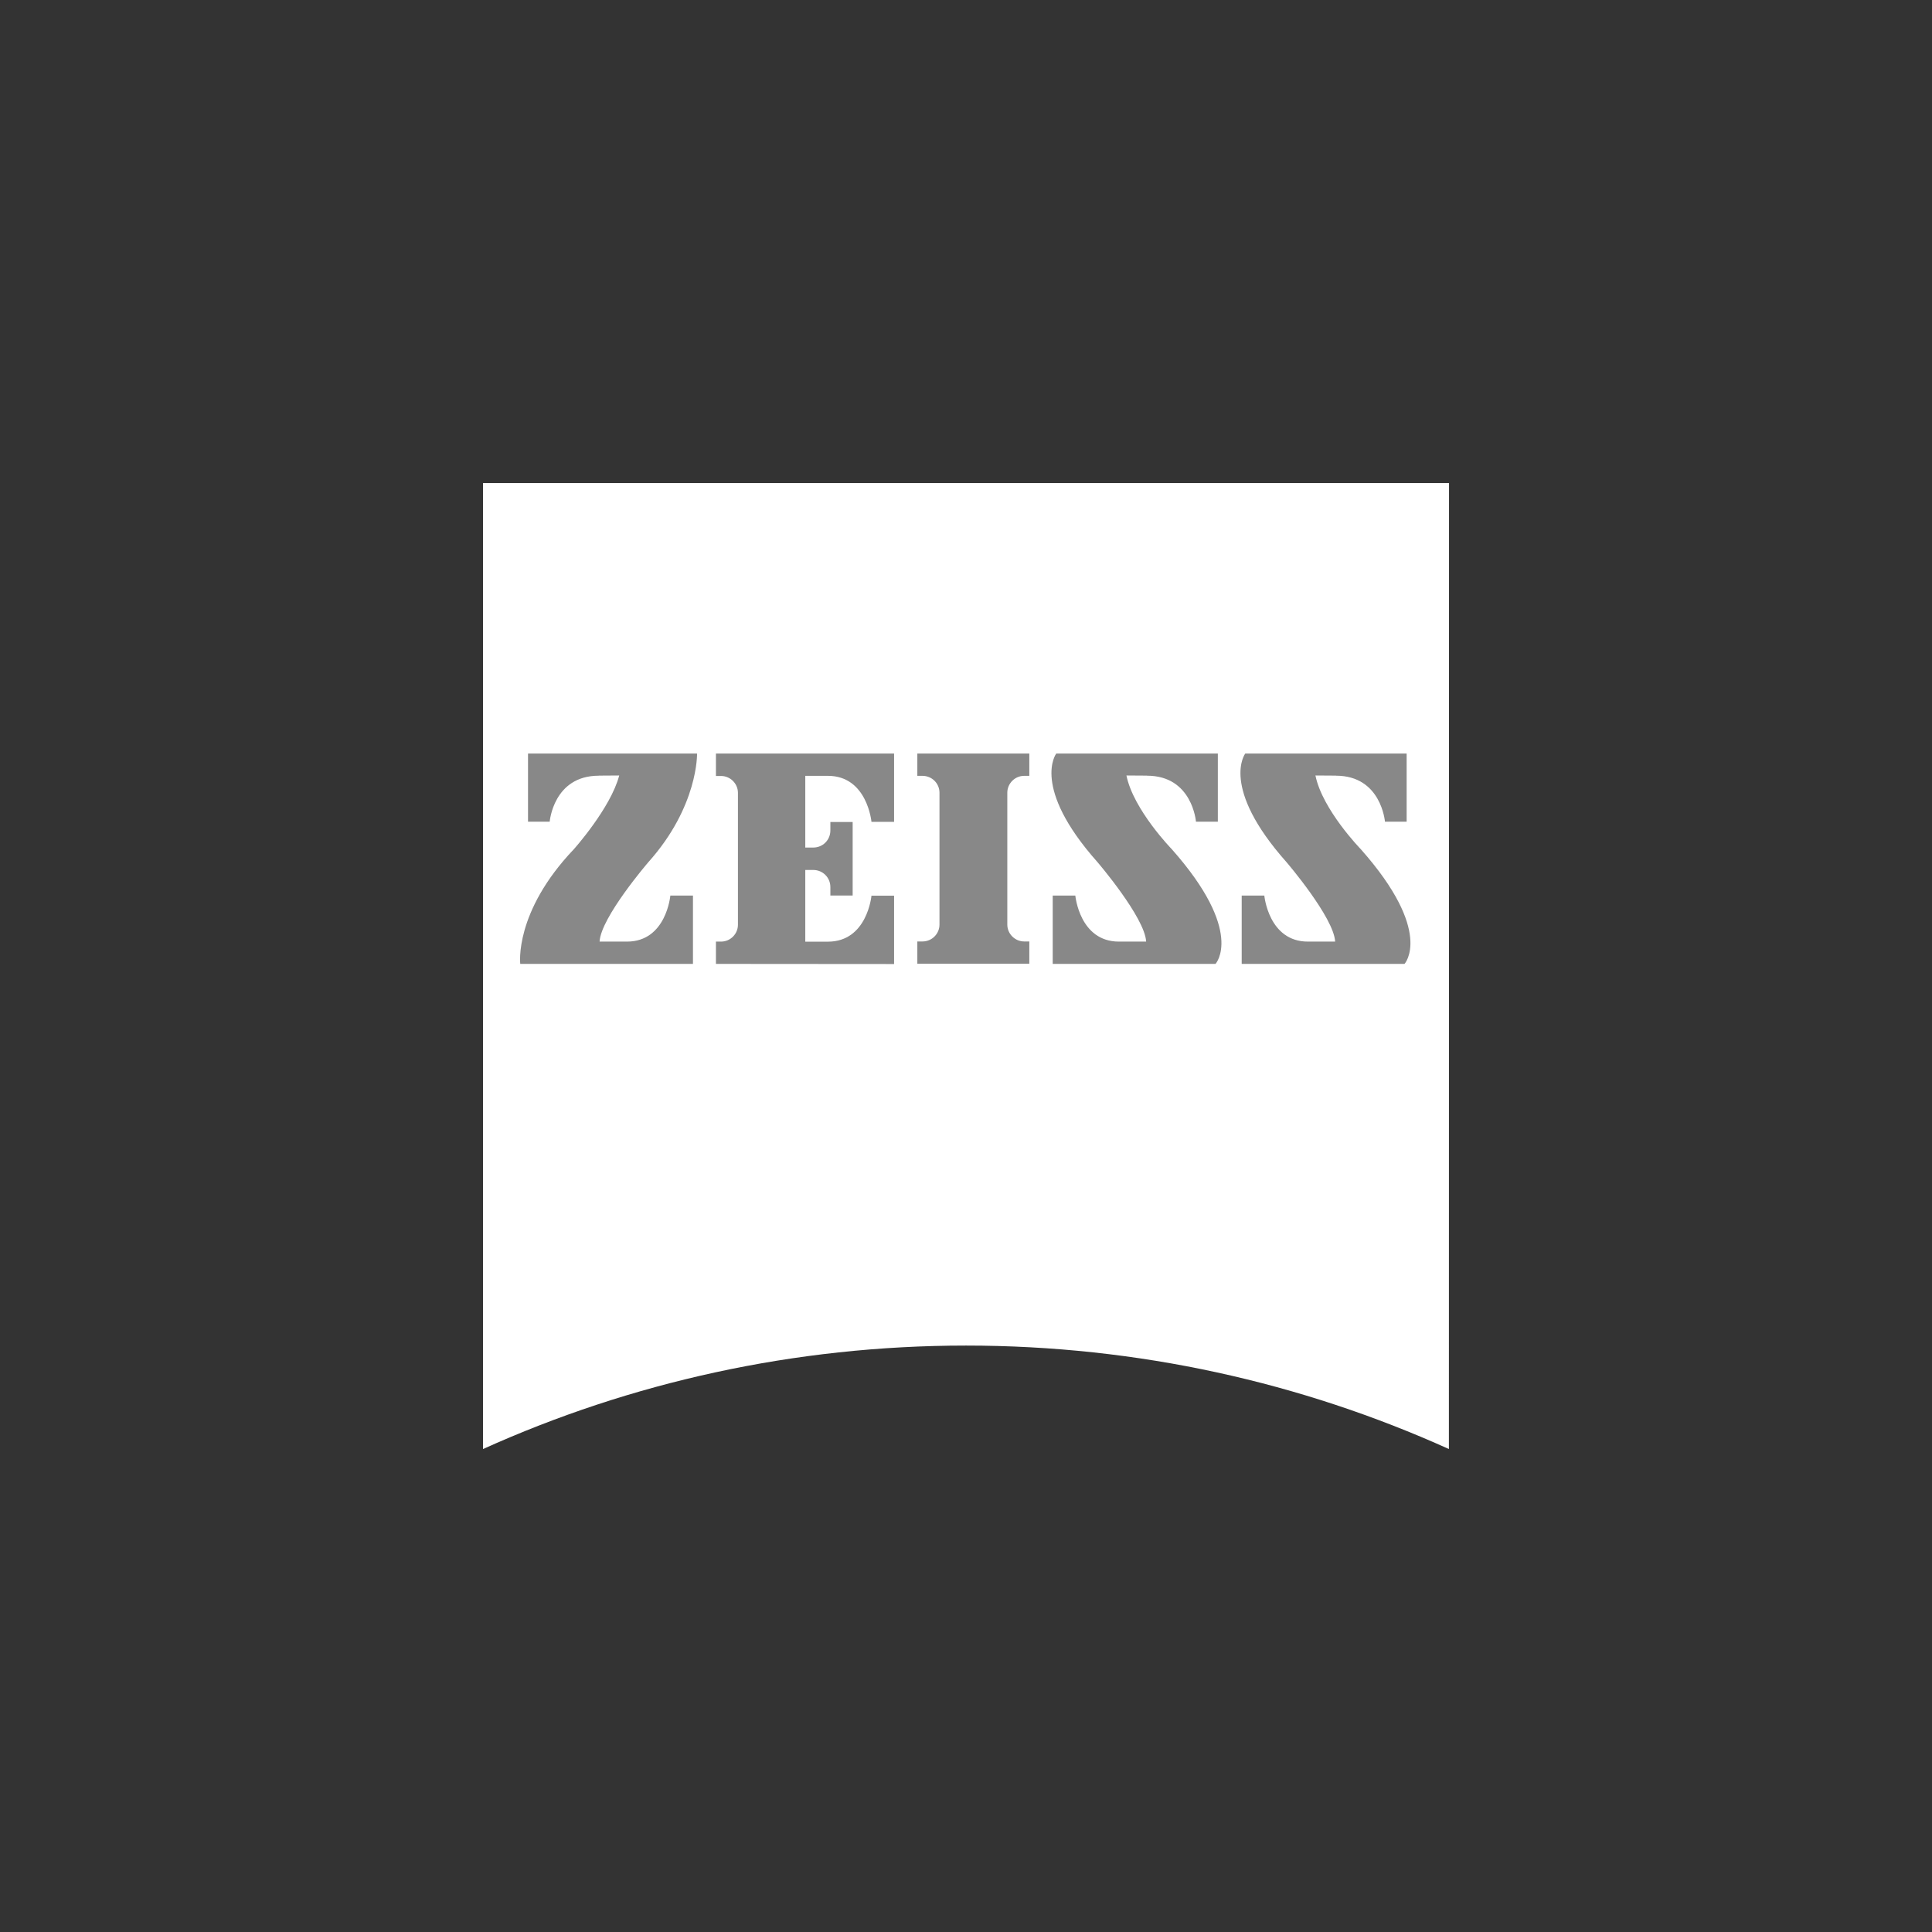 <svg xmlns="http://www.w3.org/2000/svg" id="Ebene_1" viewBox="0 0 283.46 283.46" height="100px" width="100px" transform="rotate(0) scale(1, 1)"><rect x="0" y="0" width="283.46" height="283.46" fill="#333333" stroke="none"/><defs><style>.cls-1 { fill: #88888; }.cls-2 { fill: #ffffff; }</style></defs><path class="cls-2" d="m212.58,212.6c-21.61-9.75-45.59-15.18-70.84-15.18s-49.26,5.43-70.87,15.18V70.87h141.73l-.02,141.73Z"></path><g><path class="cls-1" d="m87.85,113.81c-6.66,0-7.2,6.75-7.2,6.75h-3.18v-10h24.8s.2,7.73-7.14,15.93c0,0-6.98,8.11-7.16,11.66h4.02c5.77,0,6.36-6.75,6.36-6.75h3.32v10.02h-25.34s-.93-7.59,7.86-16.82c0,0,5.41-6.04,6.66-10.82l-3,.02Z"></path><path class="cls-1" d="m151.02,141.4v-3.27h-.75c-1.36,0-2.48-1.12-2.48-2.48v-19.34c0-1.36,1.11-2.48,2.48-2.48h.75v-3.27h-16.43v3.27h.75c1.39,0,2.5,1.11,2.5,2.48v19.34c0,1.36-1.11,2.48-2.5,2.48h-.75v3.27h16.43Z"></path><path class="cls-1" d="m131.18,141.43v-10.02h-3.32s-.61,6.75-6.39,6.75h-3.32v-10.52h1.18c1.39,0,2.5,1.12,2.5,2.5v1.25h3.27v-10.79h-3.27v1.25c0,1.39-1.11,2.5-2.5,2.5h-1.18v-10.52h3.32c5.77,0,6.39,6.75,6.39,6.75h3.32v-10.02h-26.14v3.29h.75c1.36,0,2.48,1.12,2.48,2.48v19.34c0,1.36-1.11,2.48-2.48,2.48h-.75v3.27l26.14.02Z"></path><path class="cls-1" d="m168.29,113.81c6.66,0,7.18,6.75,7.18,6.75h3.21v-10h-23.71s-3.75,4.91,6.05,15.93c0,0,6.95,8.11,7.14,11.66h-4c-5.77,0-6.39-6.75-6.39-6.75h-3.32v10.02h23.89s4.34-4.68-6.41-16.82c0,0-5.64-5.79-6.66-10.82l3.02.02Z"></path><path class="cls-1" d="m196.02,113.81c6.64,0,7.18,6.75,7.18,6.75h3.18v-10h-23.68s-3.75,4.91,6.05,15.93c0,0,6.95,8.11,7.14,11.66h-4c-5.77,0-6.39-6.75-6.39-6.75h-3.32v10.02h23.89s4.34-4.68-6.41-16.82c0,0-5.64-5.79-6.66-10.82l3.02.02Z"></path></g></svg>
